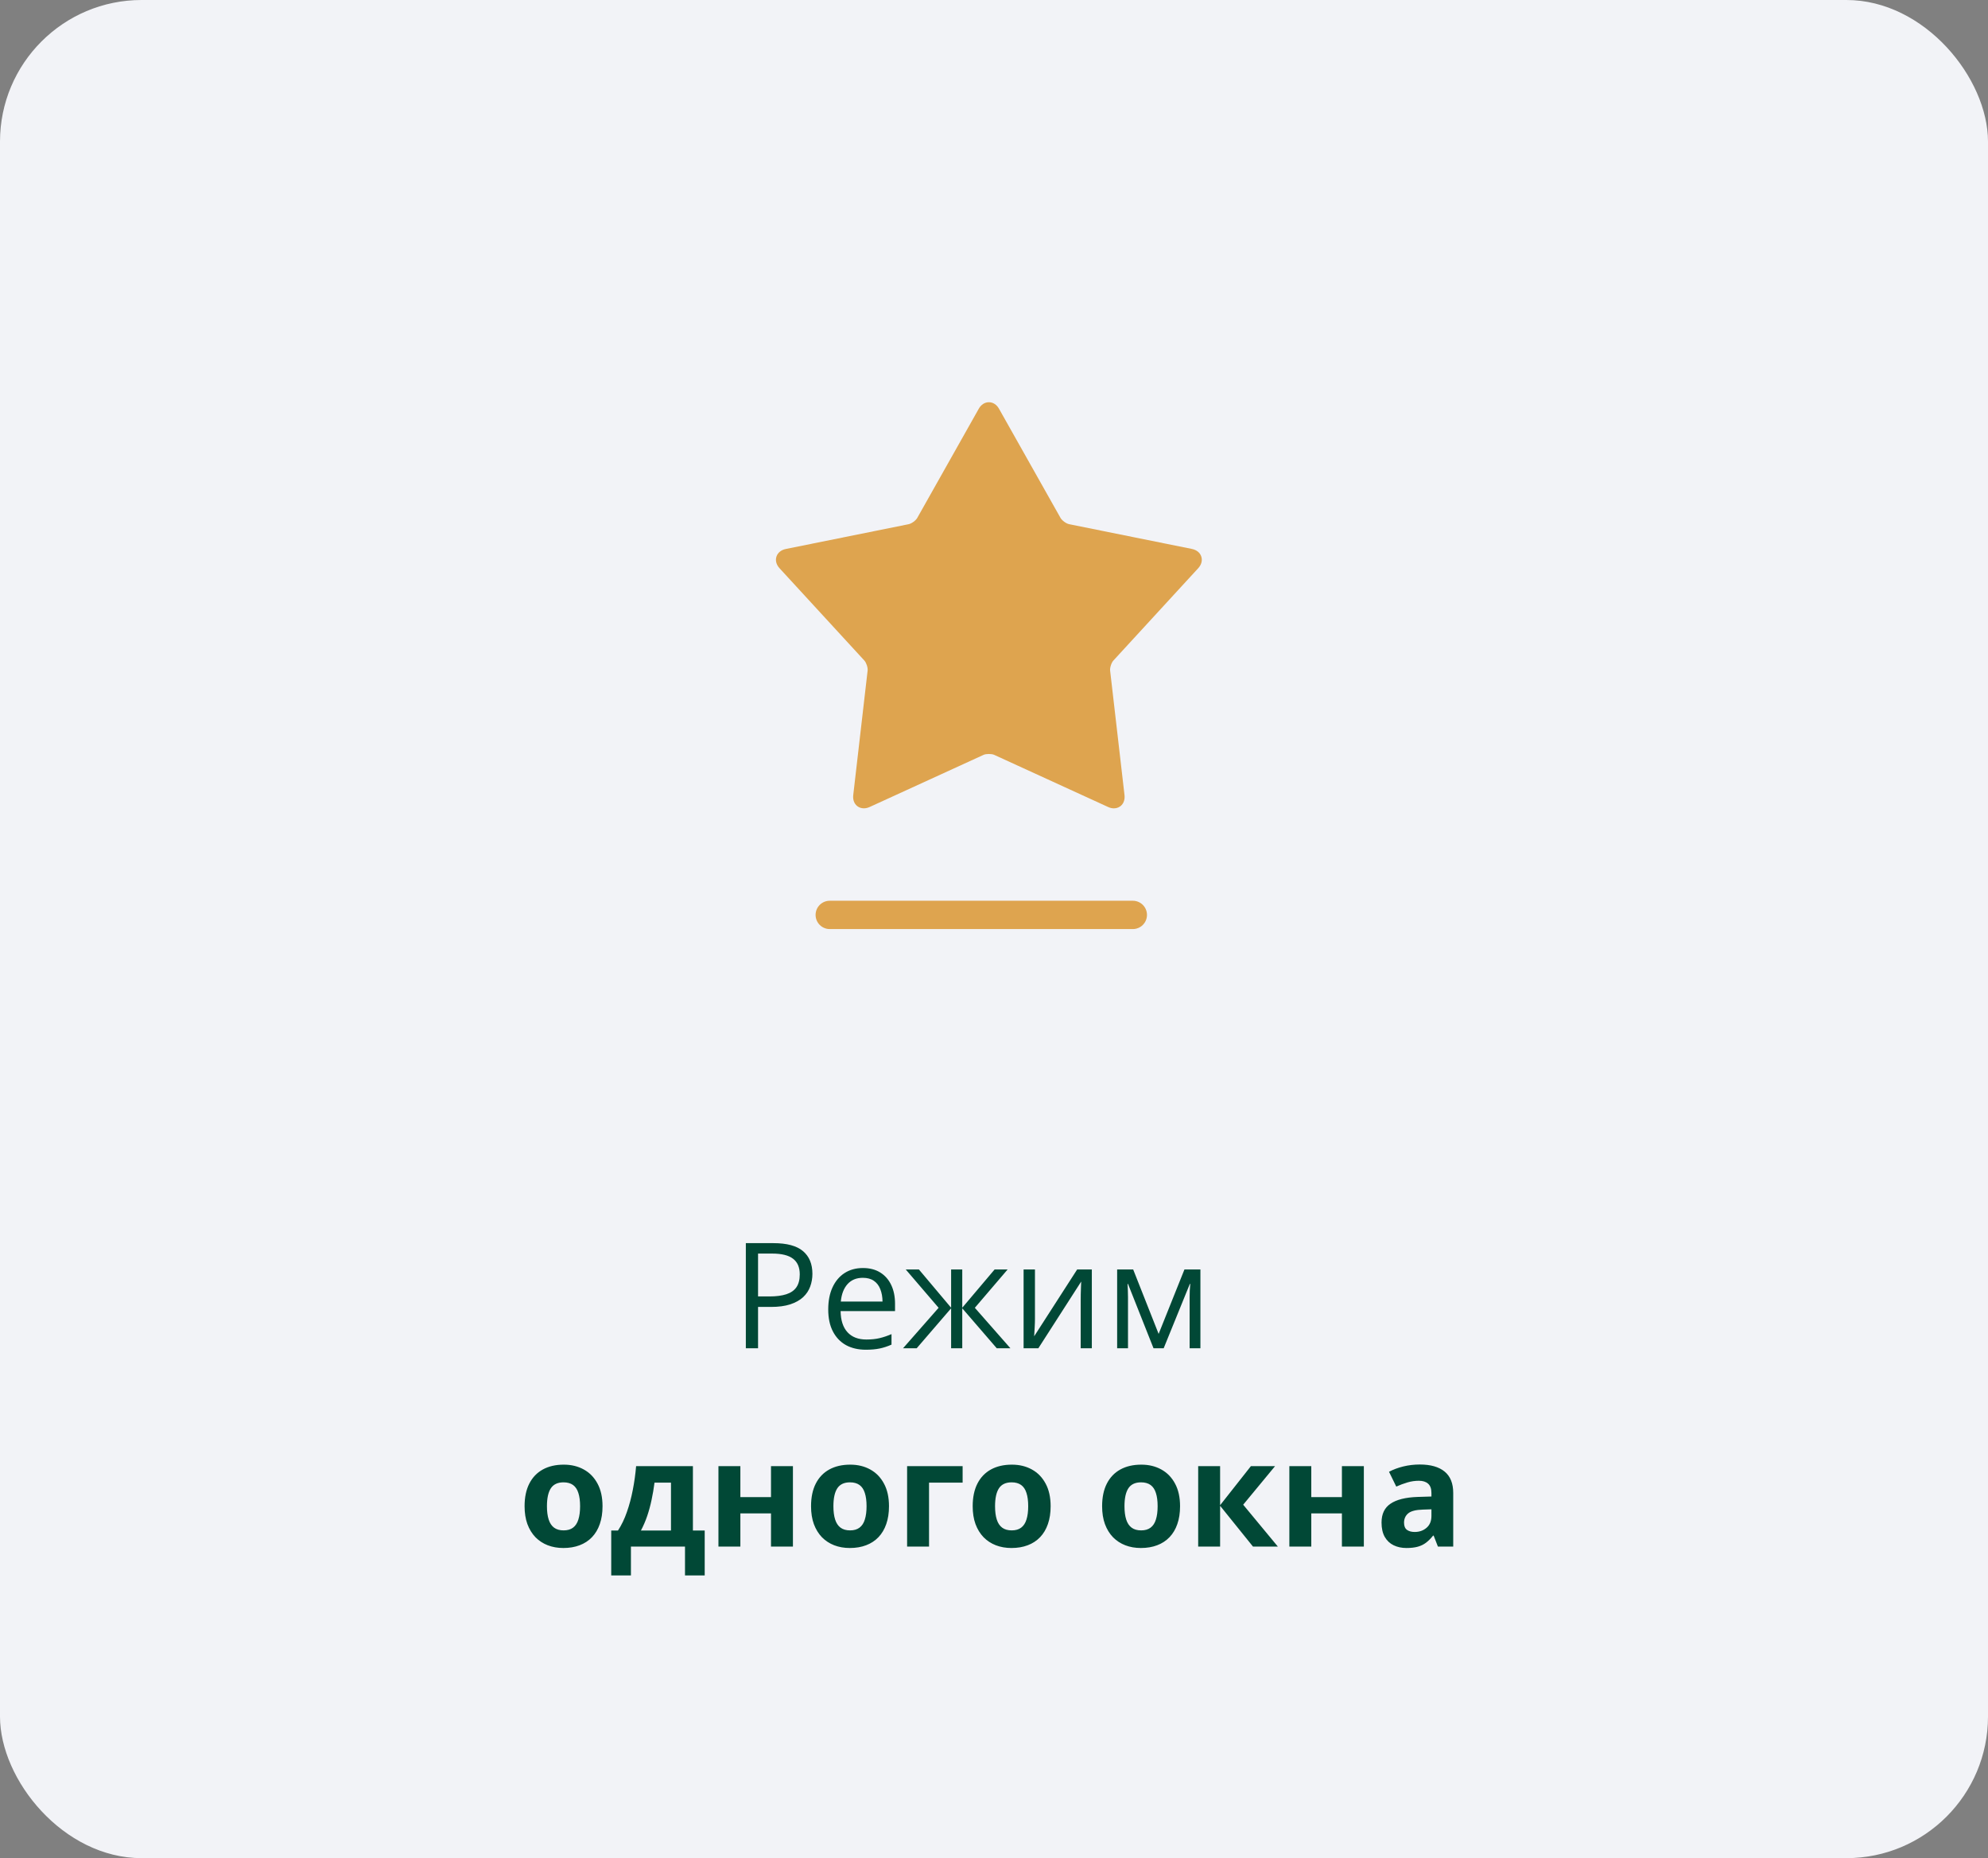 <svg width="351" height="328" viewBox="0 0 351 328" fill="none" xmlns="http://www.w3.org/2000/svg">
<rect x="0" y="0" width="351" height="328" fill="#808080" stroke="none"/>
<rect width="351" height="328" rx="25" fill="#F2F3F7"/>
<path d="M136.533 219.439C138.928 219.439 140.676 219.909 141.776 220.849C142.885 221.78 143.439 223.117 143.439 224.86C143.439 225.647 143.308 226.396 143.046 227.107C142.792 227.81 142.377 228.432 141.802 228.974C141.226 229.507 140.469 229.93 139.529 230.243C138.598 230.548 137.456 230.7 136.102 230.7H133.842V238H131.684V219.439H136.533ZM136.33 221.28H133.842V228.847H135.86C137.045 228.847 138.031 228.72 138.818 228.466C139.614 228.212 140.211 227.801 140.608 227.234C141.006 226.659 141.205 225.897 141.205 224.949C141.205 223.714 140.812 222.795 140.024 222.194C139.237 221.585 138.006 221.28 136.33 221.28ZM152.364 223.832C153.549 223.832 154.565 224.094 155.411 224.619C156.257 225.144 156.905 225.88 157.354 226.828C157.802 227.768 158.026 228.868 158.026 230.129V231.437H148.416C148.441 233.07 148.848 234.314 149.635 235.169C150.422 236.024 151.531 236.451 152.961 236.451C153.841 236.451 154.62 236.371 155.297 236.21C155.974 236.049 156.676 235.812 157.404 235.499V237.353C156.702 237.666 156.004 237.894 155.31 238.038C154.624 238.182 153.812 238.254 152.872 238.254C151.535 238.254 150.367 237.983 149.368 237.441C148.378 236.891 147.608 236.087 147.058 235.029C146.507 233.971 146.232 232.676 146.232 231.145C146.232 229.646 146.482 228.352 146.981 227.26C147.489 226.16 148.2 225.313 149.114 224.721C150.037 224.128 151.12 223.832 152.364 223.832ZM152.339 225.559C151.213 225.559 150.316 225.927 149.647 226.663C148.979 227.399 148.581 228.428 148.454 229.748H155.817C155.809 228.919 155.678 228.191 155.424 227.564C155.178 226.93 154.802 226.439 154.294 226.092C153.786 225.736 153.134 225.559 152.339 225.559ZM177.907 224.086L172.118 230.853L178.402 238H175.99L169.896 230.941V238H167.929V230.941L161.848 238H159.436L165.72 230.853L159.918 224.086H162.241L167.929 230.84V224.086H169.896V230.84L175.609 224.086H177.907ZM182.731 224.086V232.833C182.731 233.002 182.727 233.222 182.719 233.493C182.71 233.756 182.698 234.039 182.681 234.344C182.664 234.64 182.647 234.928 182.63 235.207C182.621 235.478 182.609 235.702 182.592 235.88L190.184 224.086H192.773V238H190.806V229.469C190.806 229.198 190.81 228.851 190.818 228.428C190.827 228.005 190.84 227.59 190.856 227.184C190.873 226.769 190.886 226.447 190.895 226.219L183.328 238H180.726V224.086H182.731ZM211.943 224.086V238H210.039V228.936C210.039 228.563 210.048 228.187 210.064 227.806C210.09 227.416 210.119 227.027 210.153 226.638H210.077L205.456 238H203.666L199.159 226.638H199.083C199.108 227.027 199.125 227.416 199.134 227.806C199.151 228.187 199.159 228.589 199.159 229.012V238H197.242V224.086H200.073L204.567 235.461L209.125 224.086H211.943ZM106.382 265.878C106.382 267.063 106.221 268.112 105.899 269.026C105.586 269.94 105.125 270.715 104.516 271.35C103.915 271.976 103.187 272.45 102.332 272.771C101.486 273.093 100.529 273.254 99.463 273.254C98.464 273.254 97.546 273.093 96.708 272.771C95.879 272.45 95.155 271.976 94.537 271.35C93.928 270.715 93.454 269.94 93.115 269.026C92.785 268.112 92.62 267.063 92.62 265.878C92.62 264.304 92.899 262.971 93.458 261.879C94.017 260.787 94.812 259.958 95.845 259.391C96.877 258.824 98.109 258.54 99.539 258.54C100.868 258.54 102.044 258.824 103.068 259.391C104.101 259.958 104.909 260.787 105.493 261.879C106.086 262.971 106.382 264.304 106.382 265.878ZM96.568 265.878C96.568 266.809 96.67 267.592 96.873 268.227C97.076 268.861 97.394 269.34 97.825 269.661C98.257 269.983 98.82 270.144 99.514 270.144C100.199 270.144 100.754 269.983 101.177 269.661C101.608 269.34 101.922 268.861 102.116 268.227C102.319 267.592 102.421 266.809 102.421 265.878C102.421 264.938 102.319 264.16 102.116 263.542C101.922 262.916 101.608 262.446 101.177 262.133C100.745 261.82 100.182 261.663 99.488 261.663C98.464 261.663 97.719 262.014 97.254 262.717C96.797 263.419 96.568 264.473 96.568 265.878ZM122.34 258.807V270.169H124.422V278.091H120.943V273H111.396V278.091H107.918V270.169H109.111C109.738 269.213 110.262 268.121 110.686 266.894C111.117 265.666 111.464 264.367 111.727 262.996C111.997 261.617 112.192 260.22 112.311 258.807H122.34ZM118.468 261.714H115.561C115.425 262.763 115.252 263.779 115.04 264.761C114.837 265.734 114.583 266.674 114.278 267.579C113.974 268.476 113.601 269.34 113.161 270.169H118.468V261.714ZM130.719 258.807V264.266H136.127V258.807H139.999V273H136.127V267.147H130.719V273H126.847V258.807H130.719ZM156.96 265.878C156.96 267.063 156.799 268.112 156.478 269.026C156.164 269.94 155.703 270.715 155.094 271.35C154.493 271.976 153.765 272.45 152.91 272.771C152.064 273.093 151.107 273.254 150.041 273.254C149.042 273.254 148.124 273.093 147.286 272.771C146.457 272.45 145.733 271.976 145.115 271.35C144.506 270.715 144.032 269.94 143.693 269.026C143.363 268.112 143.198 267.063 143.198 265.878C143.198 264.304 143.478 262.971 144.036 261.879C144.595 260.787 145.39 259.958 146.423 259.391C147.455 258.824 148.687 258.54 150.117 258.54C151.446 258.54 152.622 258.824 153.646 259.391C154.679 259.958 155.487 260.787 156.071 261.879C156.664 262.971 156.96 264.304 156.96 265.878ZM147.146 265.878C147.146 266.809 147.248 267.592 147.451 268.227C147.654 268.861 147.972 269.34 148.403 269.661C148.835 269.983 149.398 270.144 150.092 270.144C150.777 270.144 151.332 269.983 151.755 269.661C152.187 269.34 152.5 268.861 152.694 268.227C152.897 267.592 152.999 266.809 152.999 265.878C152.999 264.938 152.897 264.16 152.694 263.542C152.5 262.916 152.187 262.446 151.755 262.133C151.323 261.82 150.76 261.663 150.066 261.663C149.042 261.663 148.298 262.014 147.832 262.717C147.375 263.419 147.146 264.473 147.146 265.878ZM169.96 258.807V261.714H164.031V273H160.159V258.807H169.96ZM185.499 265.878C185.499 267.063 185.338 268.112 185.017 269.026C184.703 269.94 184.242 270.715 183.633 271.35C183.032 271.976 182.304 272.45 181.449 272.771C180.603 273.093 179.646 273.254 178.58 273.254C177.581 273.254 176.663 273.093 175.825 272.771C174.996 272.45 174.272 271.976 173.654 271.35C173.045 270.715 172.571 269.94 172.232 269.026C171.902 268.112 171.737 267.063 171.737 265.878C171.737 264.304 172.017 262.971 172.575 261.879C173.134 260.787 173.929 259.958 174.962 259.391C175.994 258.824 177.226 258.54 178.656 258.54C179.985 258.54 181.161 258.824 182.186 259.391C183.218 259.958 184.026 260.787 184.61 261.879C185.203 262.971 185.499 264.304 185.499 265.878ZM175.686 265.878C175.686 266.809 175.787 267.592 175.99 268.227C176.193 268.861 176.511 269.34 176.942 269.661C177.374 269.983 177.937 270.144 178.631 270.144C179.316 270.144 179.871 269.983 180.294 269.661C180.726 269.34 181.039 268.861 181.233 268.227C181.437 267.592 181.538 266.809 181.538 265.878C181.538 264.938 181.437 264.16 181.233 263.542C181.039 262.916 180.726 262.446 180.294 262.133C179.862 261.82 179.299 261.663 178.605 261.663C177.581 261.663 176.837 262.014 176.371 262.717C175.914 263.419 175.686 264.473 175.686 265.878ZM208.351 265.878C208.351 267.063 208.19 268.112 207.868 269.026C207.555 269.94 207.094 270.715 206.484 271.35C205.883 271.976 205.156 272.45 204.301 272.771C203.454 273.093 202.498 273.254 201.432 273.254C200.433 273.254 199.515 273.093 198.677 272.771C197.847 272.45 197.124 271.976 196.506 271.35C195.896 270.715 195.423 269.94 195.084 269.026C194.754 268.112 194.589 267.063 194.589 265.878C194.589 264.304 194.868 262.971 195.427 261.879C195.985 260.787 196.781 259.958 197.813 259.391C198.846 258.824 200.077 258.54 201.508 258.54C202.837 258.54 204.013 258.824 205.037 259.391C206.07 259.958 206.878 260.787 207.462 261.879C208.054 262.971 208.351 264.304 208.351 265.878ZM198.537 265.878C198.537 266.809 198.639 267.592 198.842 268.227C199.045 268.861 199.362 269.34 199.794 269.661C200.226 269.983 200.788 270.144 201.482 270.144C202.168 270.144 202.722 269.983 203.146 269.661C203.577 269.34 203.89 268.861 204.085 268.227C204.288 267.592 204.39 266.809 204.39 265.878C204.39 264.938 204.288 264.16 204.085 263.542C203.89 262.916 203.577 262.446 203.146 262.133C202.714 261.82 202.151 261.663 201.457 261.663C200.433 261.663 199.688 262.014 199.223 262.717C198.766 263.419 198.537 264.473 198.537 265.878ZM220.855 258.807H225.121L219.497 265.611L225.616 273H221.224L215.422 265.802V273H211.55V258.807H215.422V265.7L220.855 258.807ZM231.52 258.807V264.266H236.928V258.807H240.8V273H236.928V267.147H231.52V273H227.647V258.807H231.52ZM250.677 258.515C252.581 258.515 254.041 258.929 255.057 259.759C256.072 260.588 256.58 261.849 256.58 263.542V273H253.876L253.127 271.07H253.025C252.619 271.578 252.204 271.993 251.781 272.314C251.358 272.636 250.871 272.873 250.321 273.025C249.771 273.178 249.103 273.254 248.315 273.254C247.478 273.254 246.724 273.093 246.056 272.771C245.396 272.45 244.875 271.959 244.494 271.299C244.113 270.63 243.923 269.784 243.923 268.76C243.923 267.253 244.452 266.145 245.51 265.434C246.568 264.714 248.155 264.316 250.271 264.24L252.733 264.164V263.542C252.733 262.797 252.539 262.251 252.149 261.904C251.76 261.557 251.218 261.384 250.524 261.384C249.839 261.384 249.166 261.481 248.506 261.676C247.846 261.87 247.186 262.116 246.525 262.412L245.243 259.797C245.996 259.399 246.839 259.086 247.77 258.857C248.709 258.629 249.678 258.515 250.677 258.515ZM252.733 266.424L251.235 266.475C249.983 266.508 249.111 266.733 248.62 267.147C248.138 267.562 247.896 268.108 247.896 268.785C247.896 269.378 248.07 269.801 248.417 270.055C248.764 270.3 249.217 270.423 249.775 270.423C250.605 270.423 251.303 270.177 251.87 269.687C252.446 269.196 252.733 268.497 252.733 267.592V266.424Z" fill="#014836"/>
<path d="M211.554 100.304C212.125 99.683 212.324 98.933 212.101 98.246C211.879 97.558 211.273 97.07 210.449 96.902L188.761 92.527C188.253 92.425 187.507 91.882 187.249 91.429L176.386 72.156C175.972 71.422 175.32 71 174.597 71C173.874 71 173.222 71.422 172.808 72.156L161.945 91.433C161.691 91.886 160.941 92.429 160.433 92.531L138.745 96.906C137.917 97.074 137.316 97.562 137.089 98.25C136.866 98.937 137.066 99.687 137.636 100.308L152.609 116.597C152.961 116.98 153.246 117.859 153.187 118.371L150.648 140.351C150.57 141.03 150.742 141.644 151.128 142.081C151.691 142.714 152.636 142.87 153.543 142.452L173.664 133.245C174.105 133.042 175.085 133.042 175.531 133.245L195.648 142.452C195.992 142.609 196.335 142.691 196.667 142.691C197.214 142.691 197.71 142.476 198.062 142.081C198.448 141.648 198.62 141.03 198.542 140.351L196.003 118.371C195.945 117.855 196.23 116.976 196.581 116.597L211.554 100.304Z" fill="#DEA44F"/>
<path d="M200.01 164H146.5C145.119 164 144 162.881 144 161.5C144 160.119 145.119 159 146.5 159H200.01C201.391 159 202.51 160.119 202.51 161.5C202.51 162.881 201.391 164 200.01 164Z" fill="#DEA44F"/>
</svg>
